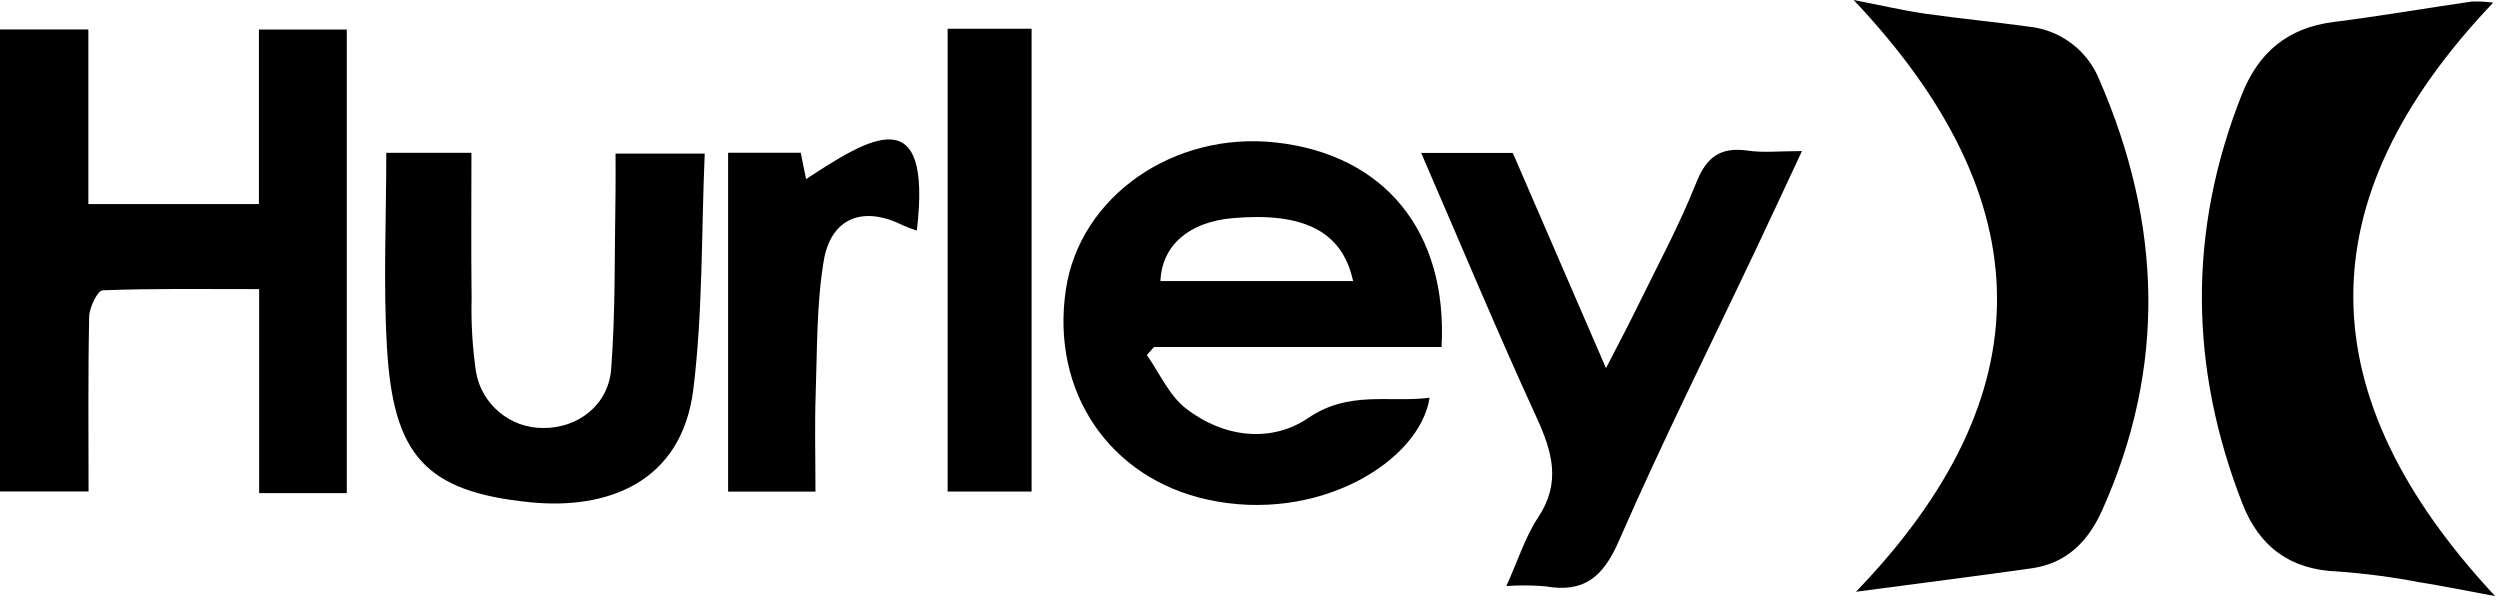<?xml version="1.0" encoding="UTF-8" standalone="no"?> <svg xmlns="http://www.w3.org/2000/svg" xmlns:xlink="http://www.w3.org/1999/xlink" xmlns:serif="http://www.serif.com/" width="100%" height="100%" viewBox="0 0 391 94" version="1.1" xml:space="preserve" style="fill-rule:evenodd;clip-rule:evenodd;stroke-linejoin:round;stroke-miterlimit:2;"> <g transform="matrix(1,0,0,1,-111.362,-355.844)"> <path d="M165.601,432.975L151.89,432.975L151.89,401.062C143.252,401.062 135.325,400.942 127.414,401.249C126.628,401.28 125.342,403.907 125.311,405.352C125.116,414.337 125.212,423.328 125.212,432.709L111.362,432.709L111.362,360.457L125.182,360.457L125.182,387.765L151.856,387.765L151.856,360.462L165.601,360.462L165.601,432.975Z" style="fill-rule:nonzero;"></path> </g> <g transform="matrix(1,0,0,1,-111.362,-355.844)"> <path d="M501.299,356.256C471.71,387.354 472.445,417.784 501.6,449.076C497.004,448.226 493.387,447.476 489.741,446.904C485.502,446.091 481.218,445.529 476.913,445.221C469.501,444.948 464.686,441.288 462.09,434.645C453.766,413.345 453.508,392.003 461.981,370.634C464.609,364.007 469.176,360.184 476.342,359.281C483.558,358.373 490.73,357.129 497.93,356.089C499.056,356.049 500.183,356.105 501.299,356.256Z" style="fill-rule:nonzero;"></path> </g> <g transform="matrix(1,0,0,1,-111.362,-355.844)"> <path d="M401.636,448.393C431.351,417.57 430.87,387.151 401.269,355.844C405.666,356.697 409.035,357.489 412.448,357.981C417.853,358.759 423.297,359.265 428.706,360.016C433.615,360.529 437.854,363.728 439.693,368.308C449.429,390.704 450.258,413.169 440.116,435.703C437.931,440.557 434.548,443.963 429.101,444.73C420.285,445.973 411.451,447.091 401.636,448.393Z" style="fill-rule:nonzero;"></path> </g> <g transform="matrix(1,0,0,1,-111.362,-355.844)"> <path d="M336.823,410.117L291.845,410.117L290.729,411.376C292.716,414.191 294.196,417.655 296.794,419.69C302.642,424.272 310.145,425.185 315.96,421.224C322.338,416.88 328.53,418.847 334.95,418.055C333.399,428.033 317.483,437.79 300.177,433.975C284.905,430.609 275.68,417.149 278.06,401.147C280.225,386.585 294.89,376.333 310.976,378.136C327.849,380.027 337.802,392.008 336.823,410.117ZM322.986,399.8C321.297,392.004 315.249,389.008 304.203,389.955C297.352,390.542 293.088,394.176 292.851,399.8L322.986,399.8Z" style="fill-rule:nonzero;"></path> </g> <g transform="matrix(1,0,0,1,-111.362,-355.844)"> <path d="M171.778,379.744L185.095,379.744C185.095,387.397 185.03,394.974 185.122,402.55C185.028,406.363 185.254,410.177 185.798,413.953C186.654,419.068 191.154,422.836 196.34,422.781C201.705,422.82 206.521,419.238 206.953,413.54C207.642,404.458 207.458,395.31 207.627,386.19C207.664,384.215 207.632,382.239 207.632,379.871L221.58,379.871C221.05,392.261 221.292,404.58 219.807,416.686C218,431.418 206.23,435.582 194.326,434.402C177.849,432.769 172.877,426.999 171.887,410.269C171.293,400.218 171.778,390.103 171.778,379.744Z" style="fill-rule:nonzero;"></path> </g> <g transform="matrix(1,0,0,1,-111.362,-355.844)"> <path d="M346.957,447.499C348.822,443.374 349.92,439.786 351.912,436.792C355.542,431.338 354.156,426.53 351.679,421.128C345.486,407.626 339.765,393.907 333.633,379.762L347.962,379.762C352.607,390.488 357.346,401.431 362.54,413.426C364.458,409.686 366.023,406.755 367.479,403.771C370.606,397.36 374.023,391.058 376.644,384.443C378.277,380.32 380.488,378.794 384.764,379.408C387.201,379.758 389.73,379.471 393.187,379.471C390.669,384.854 388.419,389.713 386.127,394.551C378.885,409.84 371.307,424.981 364.542,440.478C362.078,446.124 359.076,448.6 353.065,447.546C351.033,447.373 348.991,447.357 346.957,447.499Z" style="fill-rule:nonzero;"></path> </g> <g transform="matrix(1,0,0,1,-111.362,-355.844)"> <rect x="259.573" y="360.341" width="13.131" height="72.38" style="fill-rule:nonzero;"></rect> </g> <g transform="matrix(1,0,0,1,-111.362,-355.844)"> <path d="M225.238,379.736L236.596,379.736L237.429,383.853C247.333,377.389 257.209,371.113 254.757,391.908C253.996,391.663 253.247,391.38 252.514,391.06C246.352,387.985 241.31,389.879 240.184,396.696C239.059,403.507 239.175,410.536 238.935,417.477C238.763,422.429 238.902,427.392 238.902,432.727L225.239,432.727L225.238,379.736Z" style="fill-rule:nonzero;"></path> </g> </svg> 